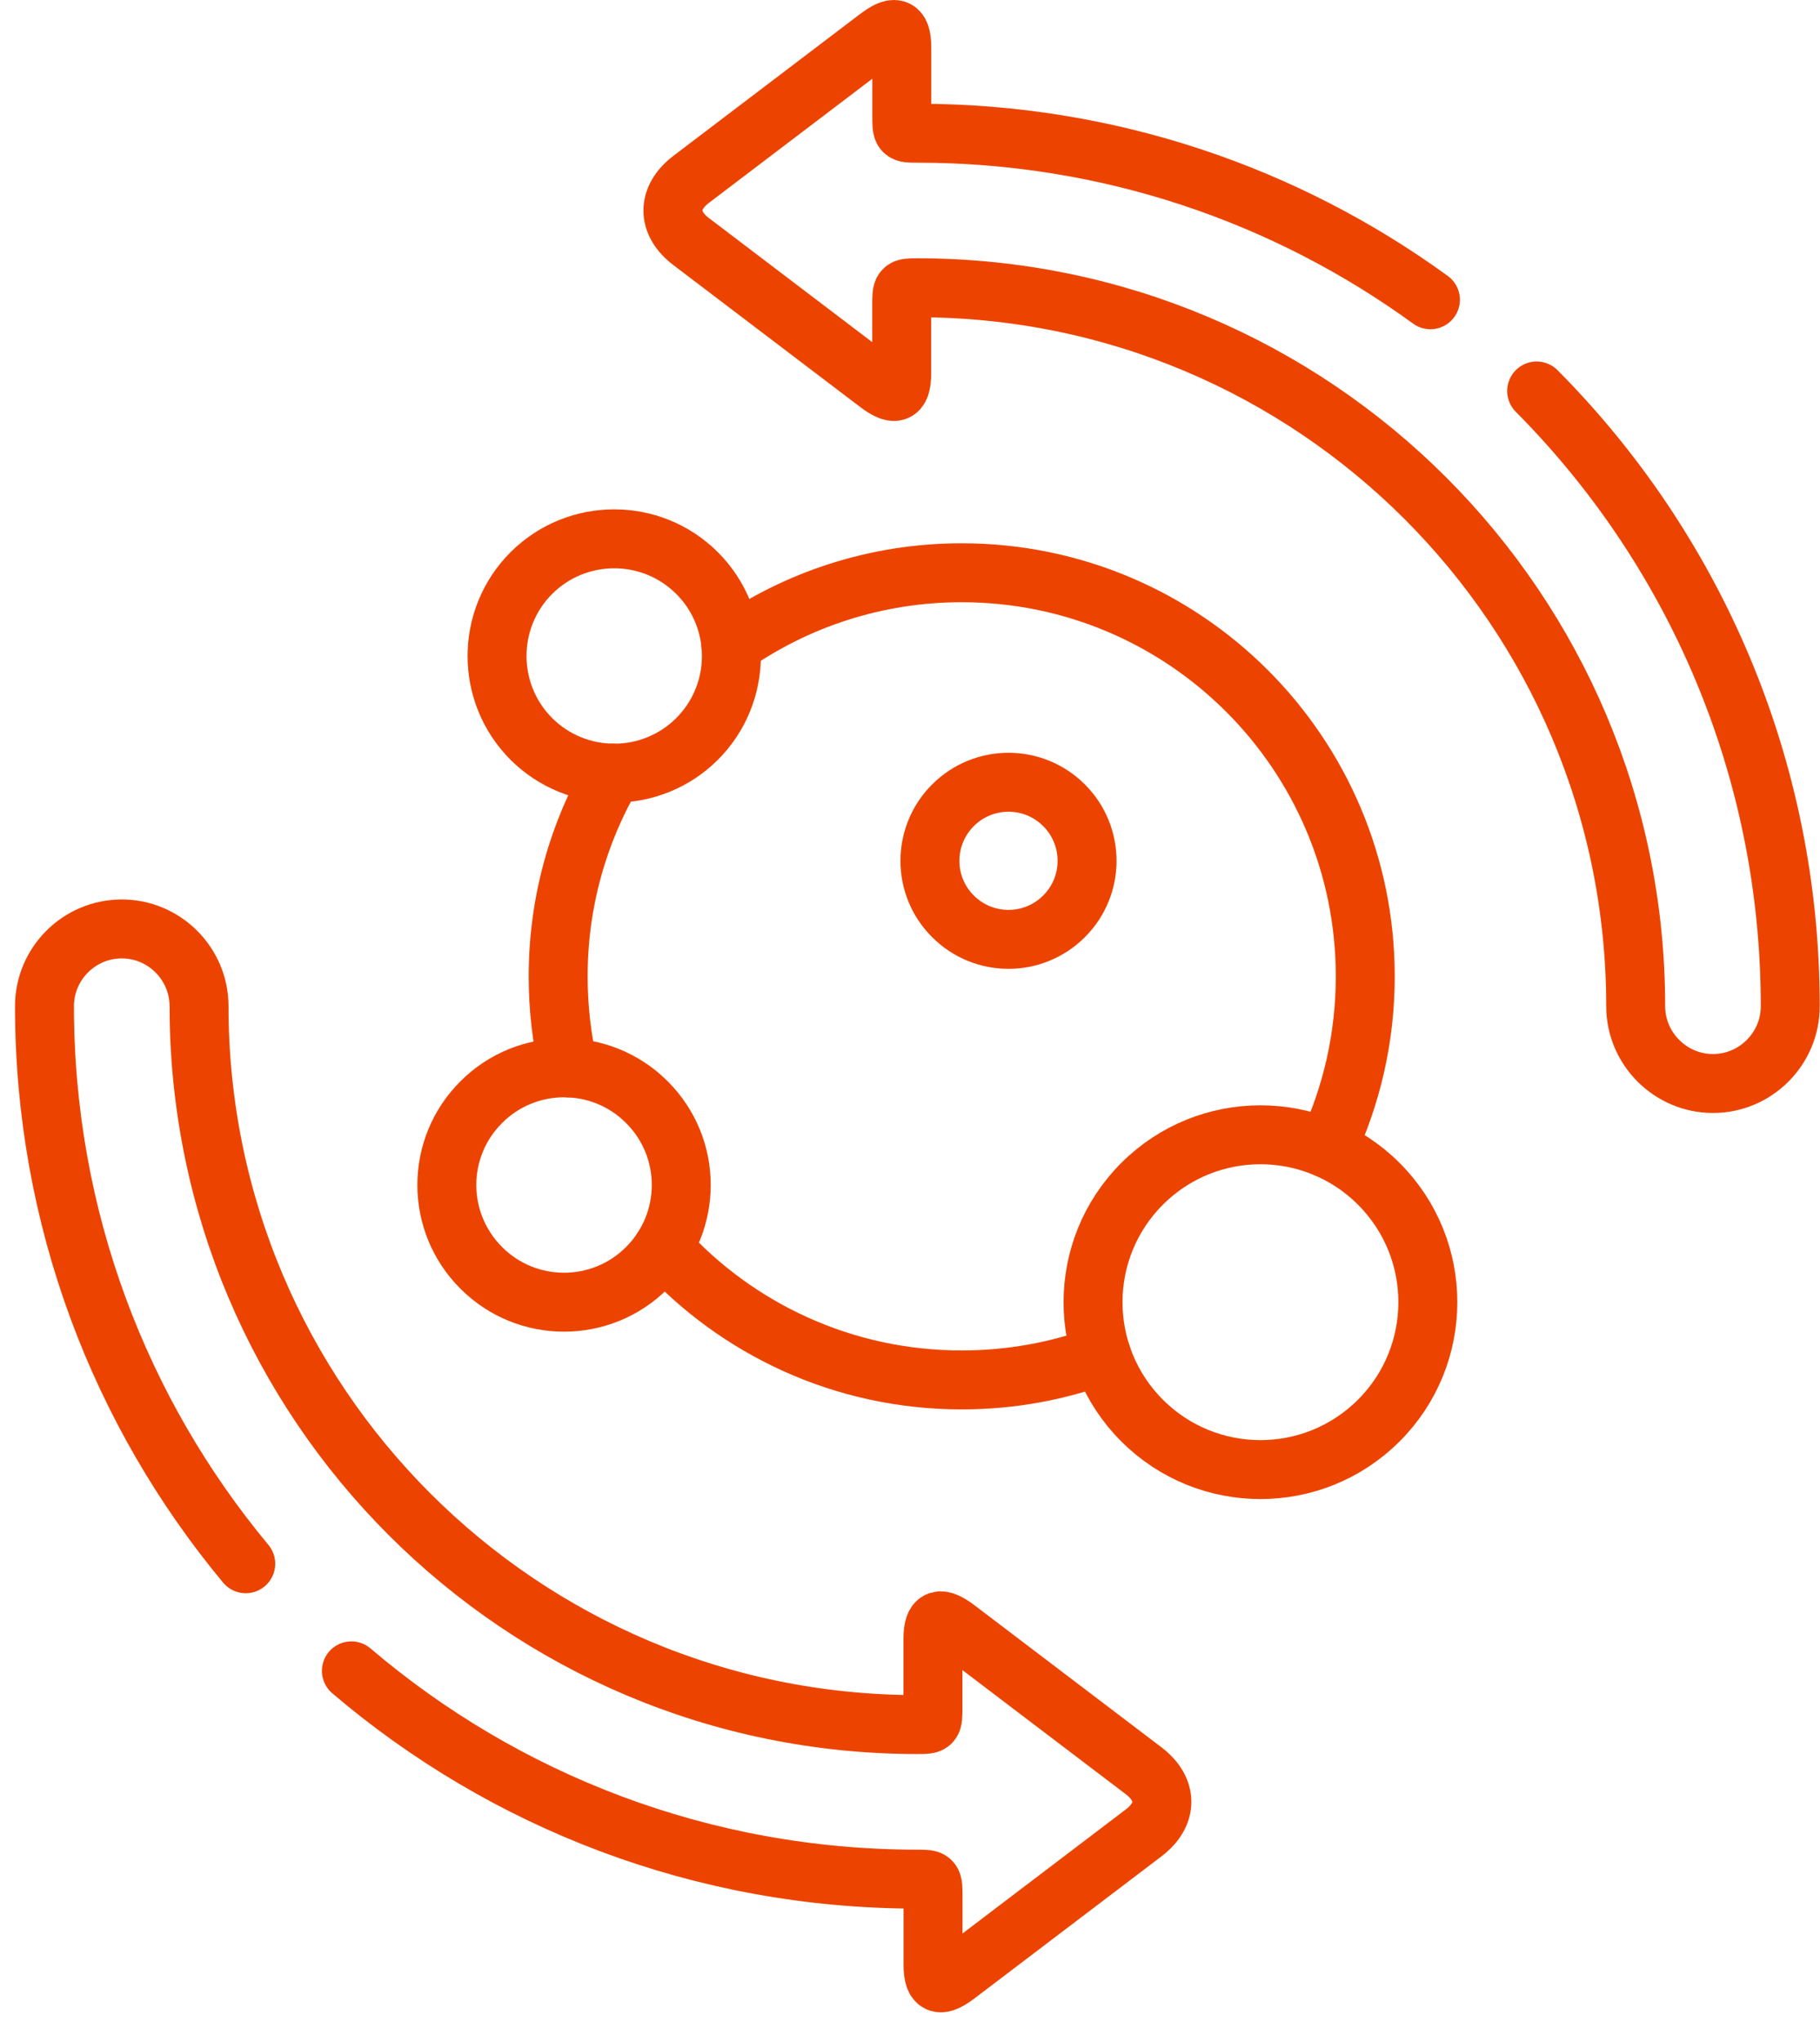 <svg width="41" height="46" viewBox="0 0 41 46" fill="none" xmlns="http://www.w3.org/2000/svg">
<path d="M34.617 8.808C38.148 12.362 40.33 17.26 40.33 22.668C40.33 23.625 39.549 24.409 38.589 24.409C37.633 24.409 36.848 23.625 36.848 22.668C36.848 13.727 29.604 6.483 20.666 6.483C20.311 6.483 20.313 6.483 20.313 6.891V8.409C20.313 8.915 20.135 8.91 19.762 8.627L15.571 5.443C15.02 5.025 15.023 4.459 15.571 4.04L19.762 0.856C20.135 0.573 20.315 0.568 20.315 1.074V2.595C20.315 3.003 20.313 3.001 20.666 3.001C24.985 3.001 28.978 4.394 32.224 6.753M7.916 37.641C11.35 40.567 15.802 42.333 20.666 42.333C21.022 42.333 21.019 42.333 21.019 42.739V44.259C21.019 44.765 21.2 44.76 21.57 44.477L25.761 41.293C26.312 40.875 26.312 40.309 25.761 39.89L21.57 36.706C21.197 36.423 21.017 36.418 21.017 36.924V38.445C21.017 38.851 21.022 38.851 20.666 38.851C11.728 38.851 4.484 31.606 4.484 22.668C4.484 21.709 3.7 20.927 2.743 20.927C1.784 20.927 1.002 21.709 1.002 22.668C1.002 27.443 2.703 31.821 5.536 35.228" stroke="#EC4400" stroke-width="1.328" stroke-miterlimit="10" stroke-linecap="round" stroke-linejoin="round"/>
<path d="M23.97 20.643C23.279 21.335 22.159 21.335 21.468 20.643C20.776 19.955 20.776 18.832 21.468 18.141C22.159 17.45 23.279 17.45 23.97 18.141C24.662 18.832 24.662 19.955 23.97 20.643Z" stroke="#EC4400" stroke-width="1.328" stroke-miterlimit="10" stroke-linecap="round" stroke-linejoin="round"/>
<path d="M14.573 28.562C13.543 29.594 11.87 29.594 10.841 28.562C9.808 27.53 9.808 25.86 10.841 24.83C11.87 23.798 13.543 23.798 14.573 24.83C15.605 25.86 15.605 27.53 14.573 28.562Z" stroke="#EC4400" stroke-width="1.328" stroke-miterlimit="10" stroke-linecap="round" stroke-linejoin="round"/>
<path d="M15.704 16.646C14.672 17.675 13.002 17.675 11.969 16.646C10.94 15.614 10.94 13.943 11.969 12.911C13.002 11.881 14.672 11.881 15.704 12.911C16.734 13.943 16.734 15.614 15.704 16.646Z" stroke="#EC4400" stroke-width="1.328" stroke-miterlimit="10" stroke-linecap="round" stroke-linejoin="round"/>
<path d="M31.061 32.002C29.588 33.475 27.201 33.475 25.728 32.002C24.255 30.529 24.255 28.142 25.728 26.669C27.201 25.196 29.588 25.196 31.061 26.669C32.534 28.142 32.534 30.529 31.061 32.002Z" stroke="#EC4400" stroke-width="1.328" stroke-miterlimit="10" stroke-linecap="round" stroke-linejoin="round"/>
<path d="M24.816 30.526C23.834 30.89 22.772 31.087 21.665 31.087C18.997 31.087 16.6 29.94 14.936 28.111M16.465 14.539C17.938 13.509 19.731 12.903 21.665 12.903C26.685 12.903 30.756 16.974 30.756 21.997C30.756 23.382 30.445 24.697 29.891 25.872M12.807 24.058C12.654 23.394 12.574 22.706 12.574 21.997C12.574 20.326 13.023 18.762 13.809 17.417" stroke="#EC4400" stroke-width="1.328" stroke-miterlimit="10" stroke-linecap="round" stroke-linejoin="round"/>
</svg>
